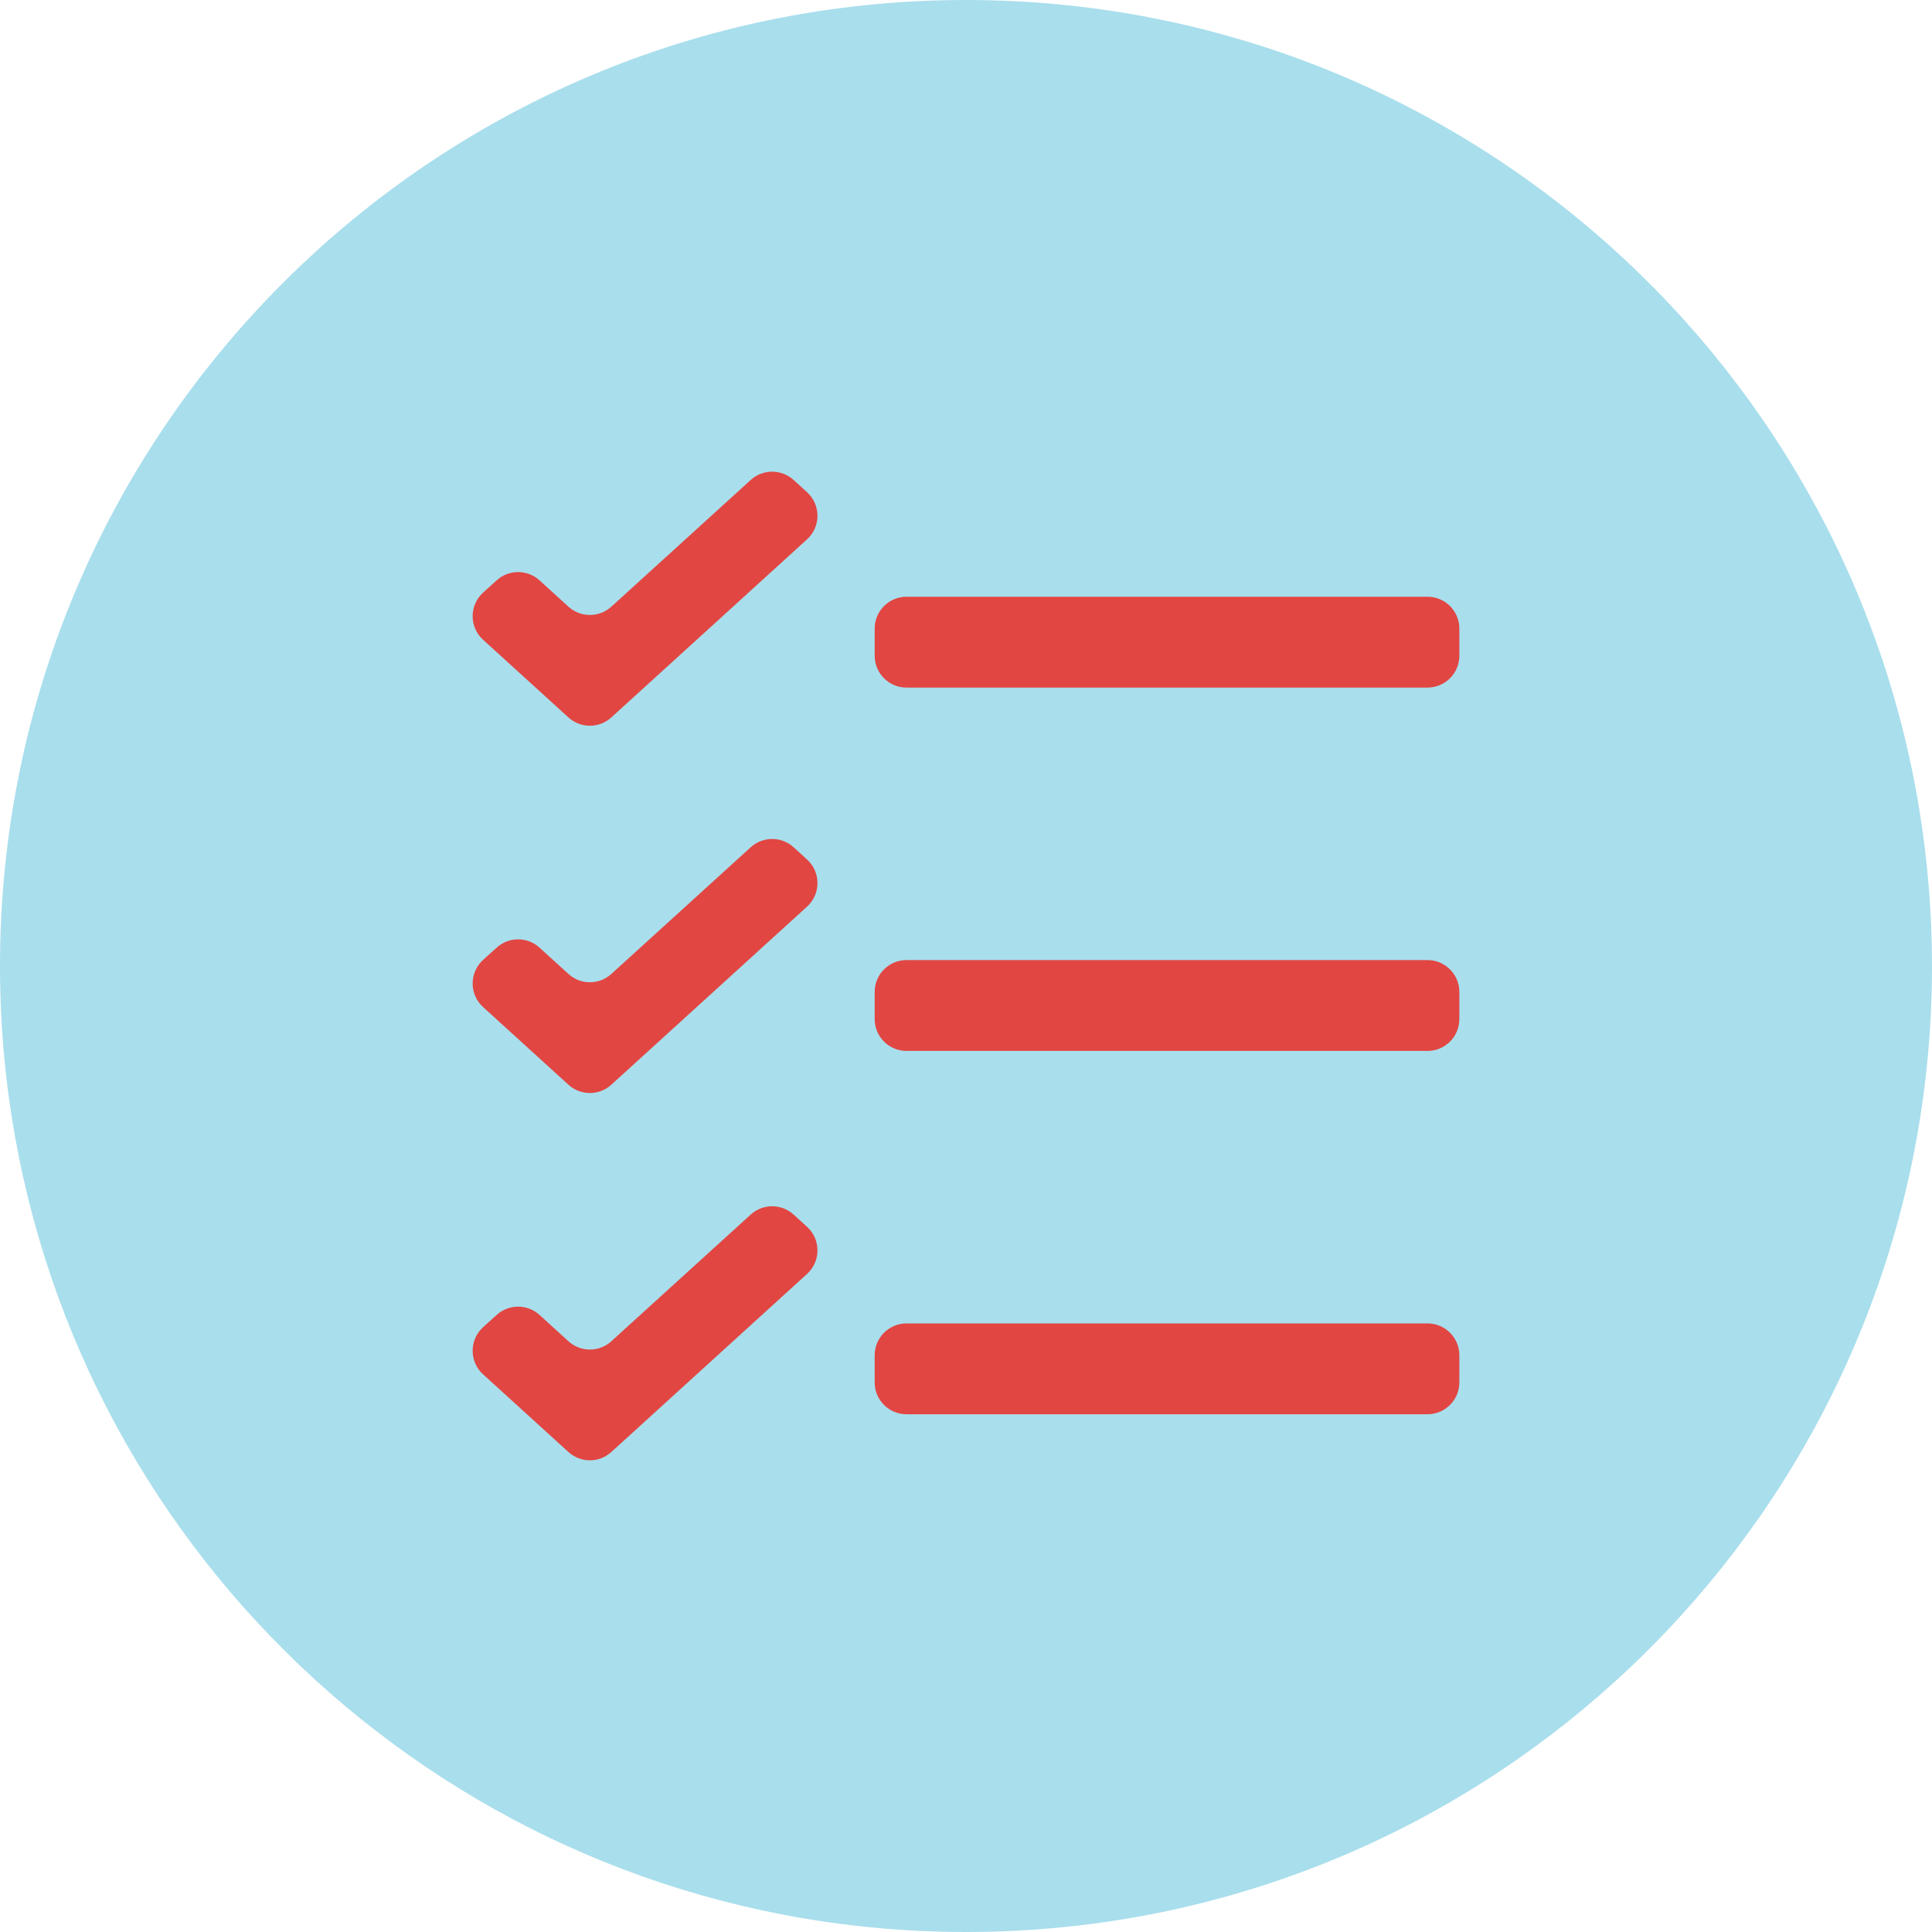 <?xml version="1.0" encoding="utf-8"?>
<!-- Generator: Adobe Illustrator 28.0.0, SVG Export Plug-In . SVG Version: 6.00 Build 0)  -->
<svg version="1.1" id="Layer_1" xmlns="http://www.w3.org/2000/svg" xmlns:xlink="http://www.w3.org/1999/xlink" x="0px" y="0px"
	 viewBox="0 0 800 800" style="enable-background:new 0 0 800 800;" xml:space="preserve">
<style type="text/css">
	.st0{fill:#A9DEEC;}
	.st1{fill-rule:evenodd;clip-rule:evenodd;fill:#E24642;}
</style>
<path class="st0" d="M794.763,335.28l-0.004-0.004C763.823,145.143,598.874,0,400,0C179.086,0,0,179.086,0,400
	c0,191.97,135.243,352.325,315.64,391.059l0,0C342.842,796.897,371.056,800,400,800c220.912,0,400-179.088,400-400
	C800,377.962,798.189,356.35,794.763,335.28z"/>
<path class="st1" d="M253.137,251.218c-5.033,4.575-12.72,4.574-17.751-0.004l-11.977-10.898c-5.02-4.567-12.686-4.581-17.722-0.031
	l-5.622,5.08c-5.784,5.225-5.8,14.3-0.034,19.545l35.348,32.163c5.033,4.579,12.723,4.579,17.756,0l81.045-73.742
	c5.752-5.233,5.752-14.281,0-19.515l-5.567-5.066c-5.031-4.578-12.718-4.58-17.752-0.004L253.137,251.218z M375.377,247.096
	c-7.285,0-13.192,5.906-13.192,13.192v11.23c0,7.286,5.907,13.192,13.192,13.192h215.714c7.286,0,13.193-5.906,13.193-13.192v-11.23
	c0-7.286-5.908-13.192-13.193-13.192H375.377z M362.185,410.74c0-7.286,5.907-13.192,13.192-13.192h215.714
	c7.286,0,13.193,5.906,13.193,13.192v11.229c0,7.285-5.908,13.193-13.193,13.193H375.377c-7.285,0-13.192-5.908-13.192-13.193
	L362.185,410.74L362.185,410.74z M253.137,403.305c-5.033,4.576-12.72,4.574-17.751-0.004l-11.977-10.898
	c-5.02-4.567-12.686-4.582-17.722-0.032l-5.622,5.08c-5.784,5.225-5.8,14.3-0.034,19.546l35.348,32.163
	c5.033,4.58,12.723,4.58,17.756,0l81.045-73.742c5.752-5.235,5.752-14.281,0-19.515l-5.567-5.067
	c-5.031-4.578-12.718-4.579-17.752-0.004L253.137,403.305z M362.185,561.191c0-7.286,5.907-13.191,13.192-13.191h215.714
	c7.286,0,13.193,5.905,13.193,13.191v11.229c0,7.286-5.908,13.191-13.193,13.191H375.377c-7.285,0-13.192-5.905-13.192-13.191
	L362.185,561.191L362.185,561.191z M253.137,555.394c-5.033,4.573-12.72,4.573-17.751-0.005l-11.977-10.899
	c-5.02-4.566-12.686-4.58-17.722-0.03l-5.622,5.079c-5.784,5.227-5.8,14.302-0.034,19.547l35.348,32.163
	c5.033,4.58,12.723,4.58,17.756,0l81.045-73.742c5.752-5.234,5.752-14.281,0-19.514l-5.567-5.067
	c-5.031-4.578-12.718-4.578-17.752-0.002L253.137,555.394z"/>
</svg>
